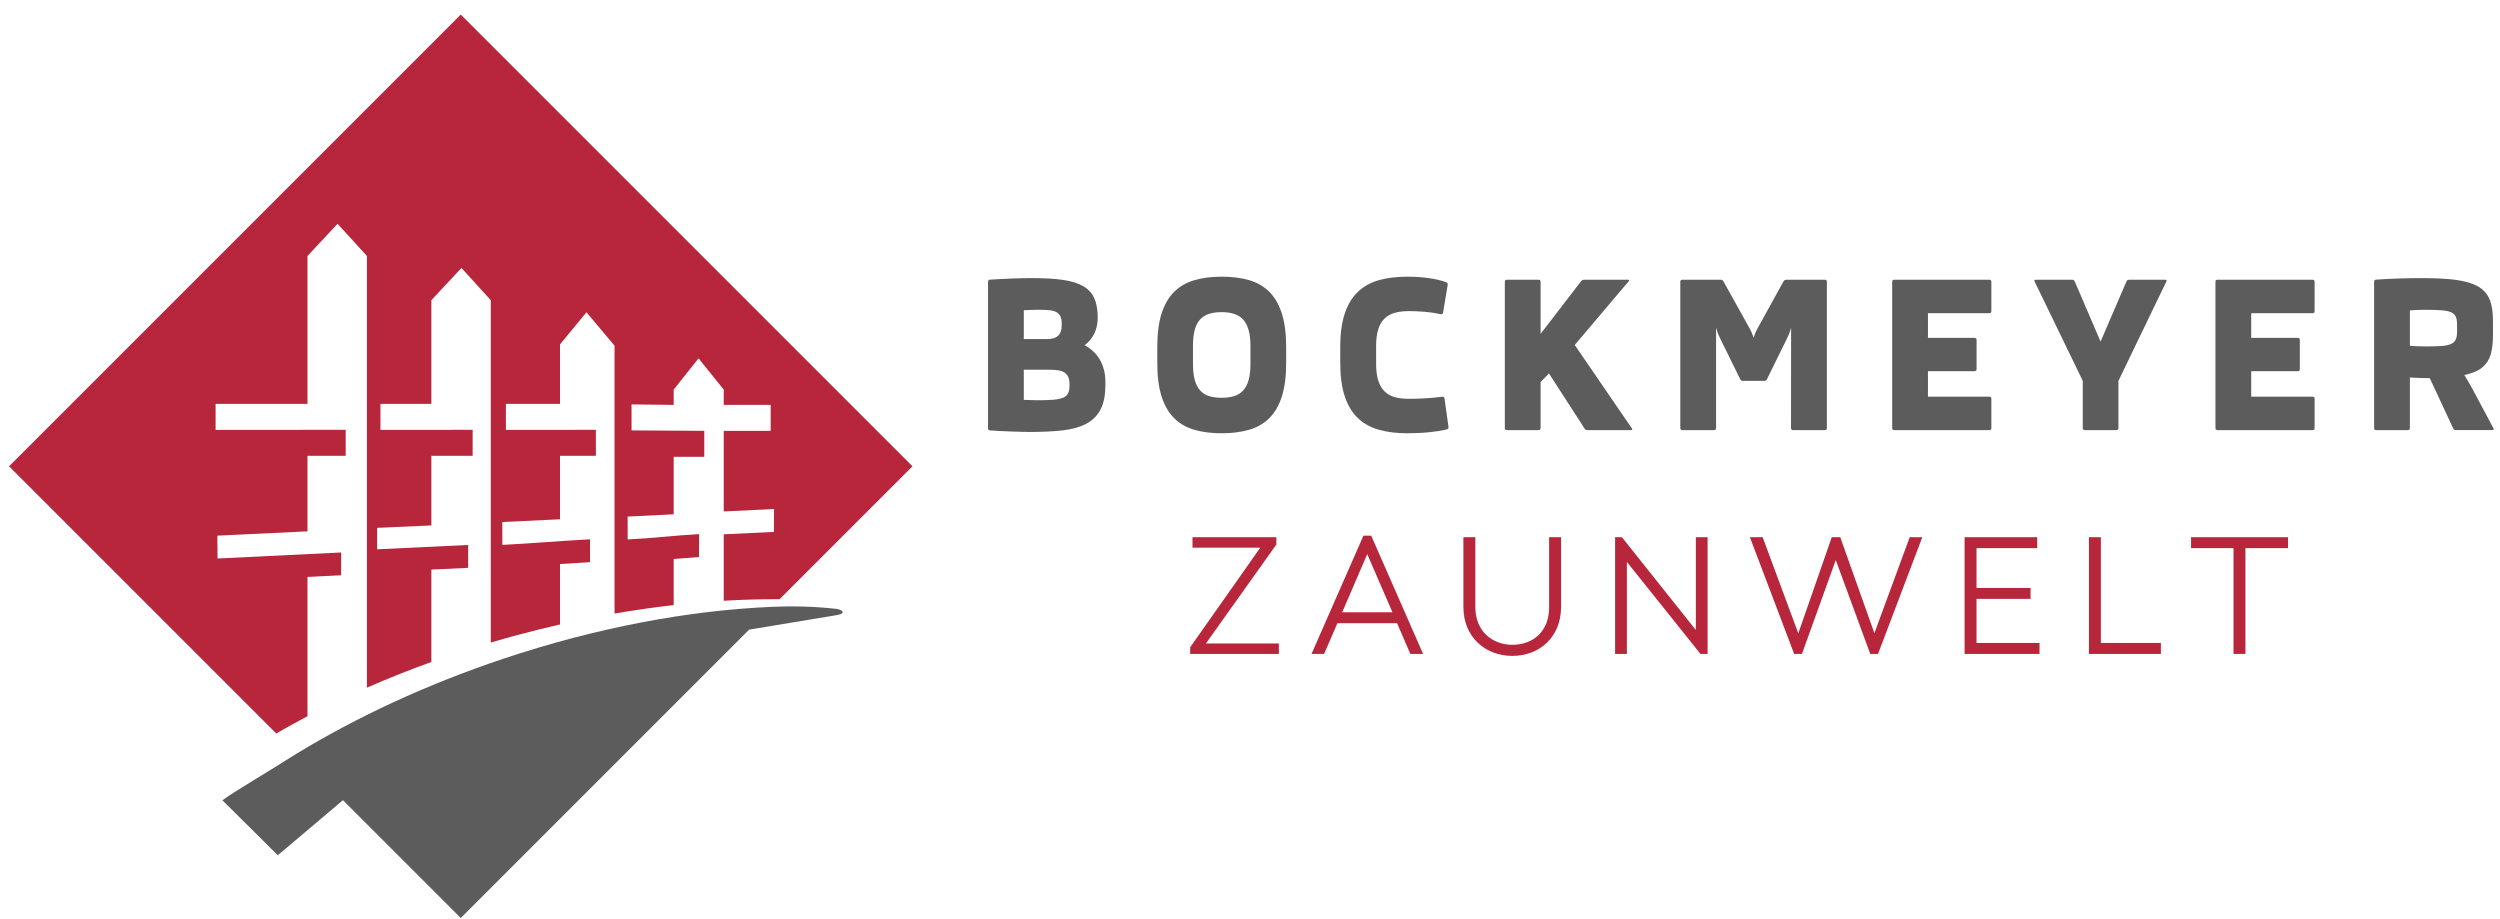 <?xml version="1.0" encoding="UTF-8" standalone="no"?><!DOCTYPE svg PUBLIC "-//W3C//DTD SVG 1.1//EN" "http://www.w3.org/Graphics/SVG/1.1/DTD/svg11.dtd"><svg width="100%" height="100%" viewBox="0 0 6918 2543" version="1.1" xmlns="http://www.w3.org/2000/svg" xmlns:xlink="http://www.w3.org/1999/xlink" xml:space="preserve" xmlns:serif="http://www.serif.com/" style="fill-rule:evenodd;clip-rule:evenodd;stroke-linejoin:round;stroke-miterlimit:2;"><rect id="ArtBoard1" x="0" y="0" width="6917.51" height="2542.58" style="fill:none;"/><g id="Ebene-1" serif:id="Ebene 1"><g><path d="M2851.35,1195.3c-6.544,-0 -14.153,-0.098 -22.918,-0.298c-8.763,-0.192 -18.1,-0.474 -27.925,-0.869c-9.919,-0.372 -20.031,-0.767 -30.519,-1.247c-10.407,-0.477 -20.516,-1.059 -30.338,-1.82c-3.754,-0.203 -5.58,-2.224 -5.58,-5.978l-0,-405.392c-0,-3.757 1.826,-5.681 5.58,-5.876c8.089,-0.579 17.139,-1.054 26.963,-1.538c9.919,-0.482 20.031,-0.967 30.522,-1.442c10.404,-0.482 20.806,-0.779 31.11,-0.971c10.393,-0.19 20.023,-0.283 29.073,-0.283c33.702,0 62.019,1.631 84.932,5.093c22.919,3.375 41.506,9.158 55.564,17.434c14.059,8.291 24.265,19.451 30.428,33.42c6.254,14.055 9.337,31.681 9.337,52.963c-0,17.044 -3.17,32.061 -9.627,44.861c-6.352,12.714 -15.21,23.413 -26.483,31.876c8.283,4.429 15.892,9.919 22.826,16.174c7.029,6.273 12.997,13.686 18.1,22.054c5.106,8.291 9.05,17.728 11.94,28.025c2.988,10.298 4.429,21.756 4.429,34.186l-0,9.815c-0,28.609 -4.621,51.43 -13.866,68.566c-9.145,17.133 -22.624,30.142 -40.152,39.187c-17.625,9.058 -39.29,14.925 -65.094,17.826c-25.708,2.785 -55.176,4.234 -88.302,4.234Zm108.139,-132.314c-0,-8.278 -1.254,-15.027 -3.757,-20.228c-2.411,-5.088 -5.873,-9.137 -10.397,-12.125c-4.526,-2.89 -10.014,-4.913 -16.658,-5.87c-6.553,-1.069 -13.966,-1.544 -22.245,-1.544l-73.371,0l-0,83.202c2.408,0.187 5.48,0.282 9.147,0.387c3.654,0.097 7.316,0.192 11.071,0.29c3.662,0.087 7.124,0.184 10.401,0.282c3.267,0.102 5.965,0.195 7.986,0.195c16.756,-0 30.722,-0.477 41.89,-1.347c11.264,-0.782 20.226,-2.505 26.966,-5.203c6.837,-2.598 11.65,-6.552 14.538,-11.65c2.885,-5.201 4.429,-12.035 4.429,-20.514l-0,-5.875Zm-80.981,-205.68c-7.896,0 -15.217,0 -21.859,0.093c-6.745,0.097 -14.538,0.492 -23.588,1.064l-0,79.824l66.824,-0c5.288,-0.19 10.299,-0.864 15.015,-2.118c4.621,-1.257 8.673,-3.278 12.135,-6.253c3.373,-2.89 6.073,-6.744 7.996,-11.663c2.019,-4.911 2.985,-11.07 2.985,-18.669l0,-3.949c0,-8.578 -1.256,-15.508 -3.854,-20.521c-2.506,-5.096 -6.257,-8.953 -11.266,-11.65c-5.006,-2.601 -11.165,-4.324 -18.582,-5.001c-7.414,-0.764 -16.079,-1.157 -25.806,-1.157Zm501.957,341.64c-28.219,0 -53.348,-3.164 -75.498,-9.619c-22.054,-6.355 -40.731,-17.136 -55.941,-32.264c-15.217,-15.112 -26.868,-35.233 -34.766,-60.272c-7.899,-24.945 -11.843,-56.149 -11.843,-93.313l0,-43.229c0,-36.892 3.944,-67.702 11.843,-92.536c7.898,-24.75 19.549,-44.781 34.766,-59.893c15.21,-15.128 33.887,-26.006 55.941,-32.461c22.15,-6.442 47.279,-9.719 75.498,-9.719c28.407,-0 53.726,3.18 75.875,9.524c22.247,6.457 40.926,17.246 56.141,32.358c15.21,15.121 26.765,35.241 34.661,60.191c7.996,25.034 11.943,56.036 11.943,93.113l-0,43.424c-0,37.067 -3.947,67.976 -11.943,92.823c-7.896,24.845 -19.451,44.878 -34.661,59.99c-15.215,15.128 -33.894,25.909 -56.141,32.264c-22.149,6.455 -47.468,9.619 -75.875,9.619Zm0,-335.187c-13.197,-0 -24.655,1.538 -34.571,4.721c-9.822,3.077 -18.1,8.283 -24.85,15.507c-6.642,7.214 -11.648,16.848 -14.917,28.886c-3.278,12.03 -4.911,26.855 -4.911,44.583l-0,49.11c-0,17.805 1.633,32.827 4.911,44.865c3.269,12.035 8.275,21.664 14.917,28.986c6.75,7.414 15.028,12.614 24.85,15.697c9.916,3.075 21.374,4.613 34.571,4.613c13.187,0 24.739,-1.538 34.659,-4.613c10.017,-3.083 18.302,-8.283 25.039,-15.697c6.642,-7.322 11.653,-16.951 15.025,-28.986c3.462,-12.038 5.099,-27.06 5.099,-44.865l-0,-48.53c-0,-17.731 -1.637,-32.559 -5.099,-44.596c-3.372,-12.038 -8.383,-21.757 -15.025,-29.076c-6.737,-7.319 -15.022,-12.607 -25.039,-15.789c-9.92,-3.18 -21.472,-4.816 -34.659,-4.816Zm513.797,335.187c-29.081,0 -55.174,-3.164 -78.282,-9.619c-23.019,-6.355 -42.47,-17.136 -58.357,-32.264c-15.892,-15.112 -28.017,-35.233 -36.4,-60.272c-8.373,-24.945 -12.52,-56.149 -12.52,-93.313l0,-43.229c0,-36.892 4.147,-67.702 12.52,-92.639c8.383,-24.944 20.508,-44.967 36.4,-60.088c15.887,-15.112 35.338,-25.901 58.357,-32.358c23.108,-6.344 49.201,-9.524 78.282,-9.524c10.209,-0 20.313,0.282 30.33,0.956c10.112,0.67 19.739,1.644 28.984,2.99c9.147,1.352 17.913,2.88 26.093,4.814c8.191,1.833 15.413,4.041 21.862,6.457c2.018,0.764 3.372,1.634 4.042,2.695c0.677,1.049 0.772,2.596 0.482,4.616l-12.707,76.745c-0.577,3.759 -2.793,5.29 -6.55,4.523c-14.64,-3.177 -29.365,-5.39 -44.293,-6.642c-14.828,-1.254 -29.563,-1.833 -44.296,-1.833c-14.638,-0 -27.632,1.649 -38.903,4.823c-11.265,3.17 -20.703,8.566 -28.311,16.082c-7.609,7.506 -13.382,17.418 -17.239,29.753c-3.849,12.325 -5.772,27.64 -5.772,45.837l-0,49.11c-0,18.392 1.923,33.794 5.772,46.111c3.857,12.327 9.532,22.247 17.046,29.856c7.514,7.616 16.949,13.099 28.22,16.279c11.263,3.172 24.354,4.813 39.187,4.813c15.602,0 31.197,-0.482 46.609,-1.441c15.4,-0.972 30.715,-2.316 45.932,-4.249c3.752,-0.567 5.968,1.069 6.545,4.813l10.973,78.678c0.582,3.759 -0.957,6.065 -4.524,6.739c-6.547,1.739 -14.058,3.27 -22.431,4.527c-8.383,1.351 -17.238,2.51 -26.673,3.472c-9.342,0.859 -19.164,1.641 -29.468,2.018c-10.212,0.482 -20.506,0.764 -30.91,0.764Zm498.967,-8.76c-2.118,0 -3.846,-0.282 -5.103,-0.957c-1.346,-0.669 -2.6,-1.925 -3.657,-3.854l-98.219,-152.052l-23.113,23.983l-0,127.205c-0,3.752 -1.926,5.675 -5.678,5.675l-87.725,0c-3.754,0 -5.58,-1.923 -5.58,-5.675l-0,-404.815c-0,-3.757 1.826,-5.578 5.58,-5.578l87.725,-0c3.752,-0 5.678,1.821 5.678,5.578l-0,144.15l111.703,-145.212c2.313,-3.075 5.293,-4.516 9.052,-4.516l121.035,-0c3.759,-0 4.436,1.344 1.931,4.234l-149.254,176.309l158.304,231.009c2.021,2.977 1.249,4.516 -2.506,4.516l-120.173,0Zm262.091,0c-3.755,0 -5.581,-1.923 -5.581,-5.675l0,-404.815c0,-3.757 1.826,-5.578 5.581,-5.578l105.537,-0c2.021,-0 3.663,0.282 4.909,0.956c1.259,0.68 2.41,1.926 3.57,3.86l72.789,130.857c3.375,6.152 5.975,11.842 7.706,16.94c1.829,5.016 2.698,7.712 2.698,7.904c0,-0.192 0.87,-2.888 2.698,-7.904c1.731,-5.098 4.329,-10.788 7.704,-16.94l72.22,-130.857c1.151,-1.934 2.311,-3.18 3.559,-3.86c1.254,-0.674 2.891,-0.956 4.911,-0.956l106.118,-0c3.752,-0 5.577,1.821 5.577,5.578l0,404.815c0,3.752 -1.825,5.675 -5.577,5.675l-88.018,0c-3.751,0 -5.675,-1.923 -5.675,-5.675l0.29,-277.513c-1.159,4.136 -2.603,8.575 -4.339,13.484c-1.829,4.898 -4.526,10.968 -8.086,18.382l-54.12,109.966c-0.959,2.124 -2.021,3.478 -3.272,4.145c-1.252,0.679 -2.888,0.959 -4.909,0.959l-58.164,-0c-2.019,-0 -3.655,-0.28 -4.911,-0.959c-1.247,-0.667 -2.308,-2.021 -3.267,-4.145l-54.123,-109.966c-3.56,-7.222 -6.255,-13.294 -8.091,-18.203c-1.731,-4.993 -3.172,-9.624 -4.329,-13.961l0,277.811c0,3.752 -1.928,5.675 -5.678,5.675l-87.727,0Zm586.307,0c-3.752,0 -5.578,-1.923 -5.578,-5.675l0,-404.815c0,-3.757 1.826,-5.578 5.578,-5.578l263.265,-0c3.759,-0 5.585,1.821 5.585,5.578l0,81.265c0,3.759 -1.826,5.69 -5.585,5.69l-169.86,0l0,68.261l128.934,0c3.759,0 5.588,1.836 5.588,5.596l-0,80.978c-0,3.754 -1.829,5.677 -5.588,5.677l-128.934,0l0,70.497l169.86,0c3.759,0 5.585,1.924 5.585,5.67l0,81.181c0,3.752 -1.826,5.675 -5.585,5.675l-263.265,0Zm527.381,0c-3.759,0 -5.588,-1.923 -5.588,-5.675l0,-130.577l-133.177,-274.815c-1.729,-3.365 -0.667,-5.001 3.082,-5.001l100.145,-0c2.116,-0 3.662,0.282 4.816,0.956c1.157,0.68 2.118,2.024 3.082,4.045l71.351,166.202l71.446,-166.202c0.872,-2.021 1.934,-3.365 3.085,-4.045c1.159,-0.674 2.698,-0.956 4.816,-0.956l99.571,-0c3.749,-0 4.813,1.636 3.074,5.001l-132.587,274.815l-0,130.577c-0,3.752 -1.836,5.675 -5.688,5.675l-87.428,0Zm367.144,0c-3.752,0 -5.581,-1.923 -5.581,-5.675l0,-404.815c0,-3.757 1.829,-5.578 5.581,-5.578l263.262,-0c3.759,-0 5.588,1.821 5.588,5.578l-0,81.265c-0,3.759 -1.829,5.69 -5.588,5.69l-169.86,0l0,68.261l128.936,0c3.76,0 5.586,1.836 5.586,5.596l-0,80.978c-0,3.754 -1.826,5.677 -5.586,5.677l-128.936,0l0,70.497l169.86,0c3.759,0 5.588,1.924 5.588,5.67l-0,81.181c-0,3.752 -1.829,5.675 -5.588,5.675l-263.262,0Zm659.971,0c-2.023,0 -3.657,-0.282 -4.816,-0.957c-1.054,-0.669 -2.118,-2.02 -3.075,-4.141l-64.622,-138.755l-8.18,-0c-7.317,-0 -14.636,-0.2 -21.957,-0.482c-7.317,-0.195 -15.595,-0.675 -24.845,-1.257l0,139.917c0,3.752 -1.923,5.675 -5.677,5.675l-87.725,0c-3.755,0 -5.581,-1.923 -5.581,-5.675l0,-404.815c0,-3.757 1.826,-5.681 5.581,-5.876c23.016,-1.538 45.167,-2.603 66.64,-3.277c21.377,-0.674 42.462,-0.957 63.162,-0.957c26.289,0 49.405,0.86 69.236,2.496c19.836,1.738 36.882,4.434 51.23,8.196c14.251,3.744 26.093,8.652 35.528,14.63c9.44,6.06 16.853,13.581 22.441,22.444c5.581,8.947 9.435,19.444 11.746,31.379c2.215,11.945 3.367,25.619 3.367,41.018l-0,37.559c-0,21.185 -2.118,39.101 -6.352,53.736c-4.234,14.533 -12.038,26.57 -23.301,35.91c-10.886,9.053 -27.45,15.997 -49.686,20.901c3.269,5.105 6.544,10.501 10.009,16.176c3.564,5.78 7.124,12.228 10.883,19.362l59.798,111.695c1.731,3.375 0.677,5.098 -3.082,5.098l-100.722,0Zm-84.927,-332.88c-3.18,0 -6.555,0 -10.304,0.093c-3.665,0.097 -7.322,0.202 -11.071,0.3c-3.762,0.097 -7.511,0.282 -11.176,0.564c-3.657,0.297 -7.029,0.579 -10.017,0.782l0,97.829c12.035,1.162 27.155,1.739 45.45,1.739c17.434,-0 31.779,-0.482 42.858,-1.254c11.07,-0.88 19.736,-2.803 25.998,-5.691c6.157,-2.877 10.394,-7.119 12.799,-12.507c2.313,-5.498 3.473,-12.712 3.473,-21.769l-0,-18.872c-0,-9.05 -1.062,-16.282 -3.375,-21.757c-2.213,-5.491 -6.545,-9.63 -12.897,-12.528c-6.457,-2.977 -15.41,-4.813 -26.868,-5.675c-11.455,-0.861 -26.386,-1.254 -44.87,-1.254" style="fill:#5c5c5c;fill-rule:nonzero;"/><path d="M3337.02,1780.59l194.981,-273.889l-0,-20.195l-232.14,-0l-0,28.911l187.639,0l-194.066,275.723l0,18.347l245.445,-0l-0,-28.897l-201.859,0Zm565.676,28.897l35.328,-0l-143.599,-327.113l-21.562,0l-143.605,327.113l34.874,-0l36.703,-84.876l165.156,-0l36.705,84.876Zm-188.562,-115.152l69.276,-161.025l69.741,161.025l-139.017,-0Zm470.712,120.663c19.108,-0.075 36.851,-3.298 53.212,-9.556c16.287,-6.352 30.592,-15.453 42.822,-27.306c12.163,-11.776 21.715,-25.991 28.522,-42.514c6.724,-16.51 10.247,-35.01 10.322,-55.502l-0,-193.614l-33.036,-0l0,193.614c-0.072,17.348 -2.746,32.484 -8.098,45.486c-5.283,13.004 -12.623,23.859 -22.021,32.573c-9.333,8.65 -20.113,15.228 -32.346,19.58c-12.309,4.362 -25.388,6.498 -39.377,6.498c-13.843,0 -26.919,-2.3 -39.231,-6.888c-12.23,-4.508 -23.086,-11.237 -32.566,-20.023c-9.492,-8.878 -16.905,-19.805 -22.255,-32.735c-5.431,-12.912 -8.18,-27.761 -8.263,-44.491l0,-193.614l-33.025,-0l0,193.614c0.147,20.492 3.588,38.992 10.476,55.502c6.881,16.523 16.51,30.738 28.825,42.514c12.309,11.853 26.614,20.954 42.972,27.306c16.362,6.258 34.023,9.481 53.067,9.556Zm507.868,-328.492l-0,256.925l-204.616,-256.925l-18.813,-0l0,322.981l32.572,-0l-0,-254.615l203.702,254.615l19.729,-0l-0,-322.981l-32.574,-0Zm591.821,-0l-97.716,265.639l-94.516,-265.639l-23.396,-0l-92.669,266.096l-98.639,-266.096l-35.323,-0l122.491,322.981l21.562,-0l93.59,-259.667l95.424,259.667l21.564,-0l122.499,-322.981l-34.871,-0Zm184.885,292.699l-0,-122.037l149.559,-0l-0,-30.279l-149.559,0l-0,-110.107l167.91,-0l0,-30.276l-200.946,-0l0,322.981l207.375,-0l0,-30.282l-174.339,0Zm344.081,0l-0,-292.699l-33.036,-0l0,322.981l199.113,-0l-0,-30.282l-166.077,0Zm517.964,-292.699l-268.391,-0l0,30.276l117.45,-0l-0,292.705l33.035,-0l0,-292.705l117.906,-0l0,-30.276Z" style="fill:#b8263b;fill-rule:nonzero;"/></g><g><path d="M25,1290.32l1250,-1250l1250,1250l-367.834,367.836c-50.267,-0.284 -101.835,1.125 -154.483,4.25l0,-183.848l138.848,-6.639l0.431,-63.295l-139.279,6.665l0,-222.969l129.917,0l0,-71.892l-129.917,0l0,-42.375l-69.667,-86.464l-68.752,86.464l-0,42.375l-116.625,-1.314l-0,71.892c79.799,0 121.332,1.217 201.2,1.217l-0,71.892l-84.575,-0l-0,159.043l-127.456,6.317l0.1,63.255c71.893,-3.419 121.033,-10.382 197.776,-14.689l-0.452,63.384l-69.968,5.443l-0,127.508c-53.75,6.069 -108.379,13.878 -163.684,23.444l-0,-741.254l-77.755,-92.467l-73.143,88.844l0,164.679l-149.716,0l0,71.895c83.002,0 165.869,-0.103 248.94,-0.103l0,71.892l-99.224,-0l0,175.607l-159.67,7.657l0.115,63.244c75.374,-3.623 162.83,-11.228 242.477,-15.446l0.241,63.298l-83.163,5.121l0,167.209c-38.798,8.801 -77.835,18.462 -117.027,28.991c-25.101,6.745 -49.96,13.766 -74.575,21.052l-0,-947.394l-81.174,-89.129l-83.255,89.129l0,286.977l-140.877,0l-0,71.895c85.049,0 169.977,-0.103 255.096,-0.103l-0,71.892l-114.219,-0l0,192.652l-150.072,6.708l0.023,59.387l251.824,-12.055l0.017,63.304l-101.792,4.824l0,255.729c-61.469,22.116 -120.992,45.868 -178.336,71.027l0,-1194.54l-81.173,-89.127l-83.256,89.127l0,409.277l-254.265,0l0,71.895c119.969,0 239.921,-0.103 359.976,-0.103l0,71.892l-105.711,-0l0,209.055l-249.431,11.938l0.575,63.226c118.241,-5.647 223.5,-11.026 342.097,-16.702l-0.189,63.105l-93.052,4.621l0,385.401c-29.597,15.573 -58.436,31.513 -86.463,47.795l-739.423,-739.425Z" style="fill:#b8263b;"/><path d="M1392.19,1823.09c259.982,-87.033 514.951,-134.008 743.865,-143.825c53.267,-2.561 116.444,-1.282 177.98,5.515c15.995,2.024 29.416,12.712 2.035,17.303l-243.086,40.254l-797.985,797.988l-272.382,-272.4l-53.623,-53.614l-61.377,51.866l-118.989,100.547c-35.567,-35.104 -115.492,-115.504 -153.296,-152.215c39.776,-28.507 116.462,-72.55 205.07,-128.781c166.47,-101.392 359.763,-191.651 571.788,-262.638" style="fill:#5c5c5c;"/></g></g></svg>